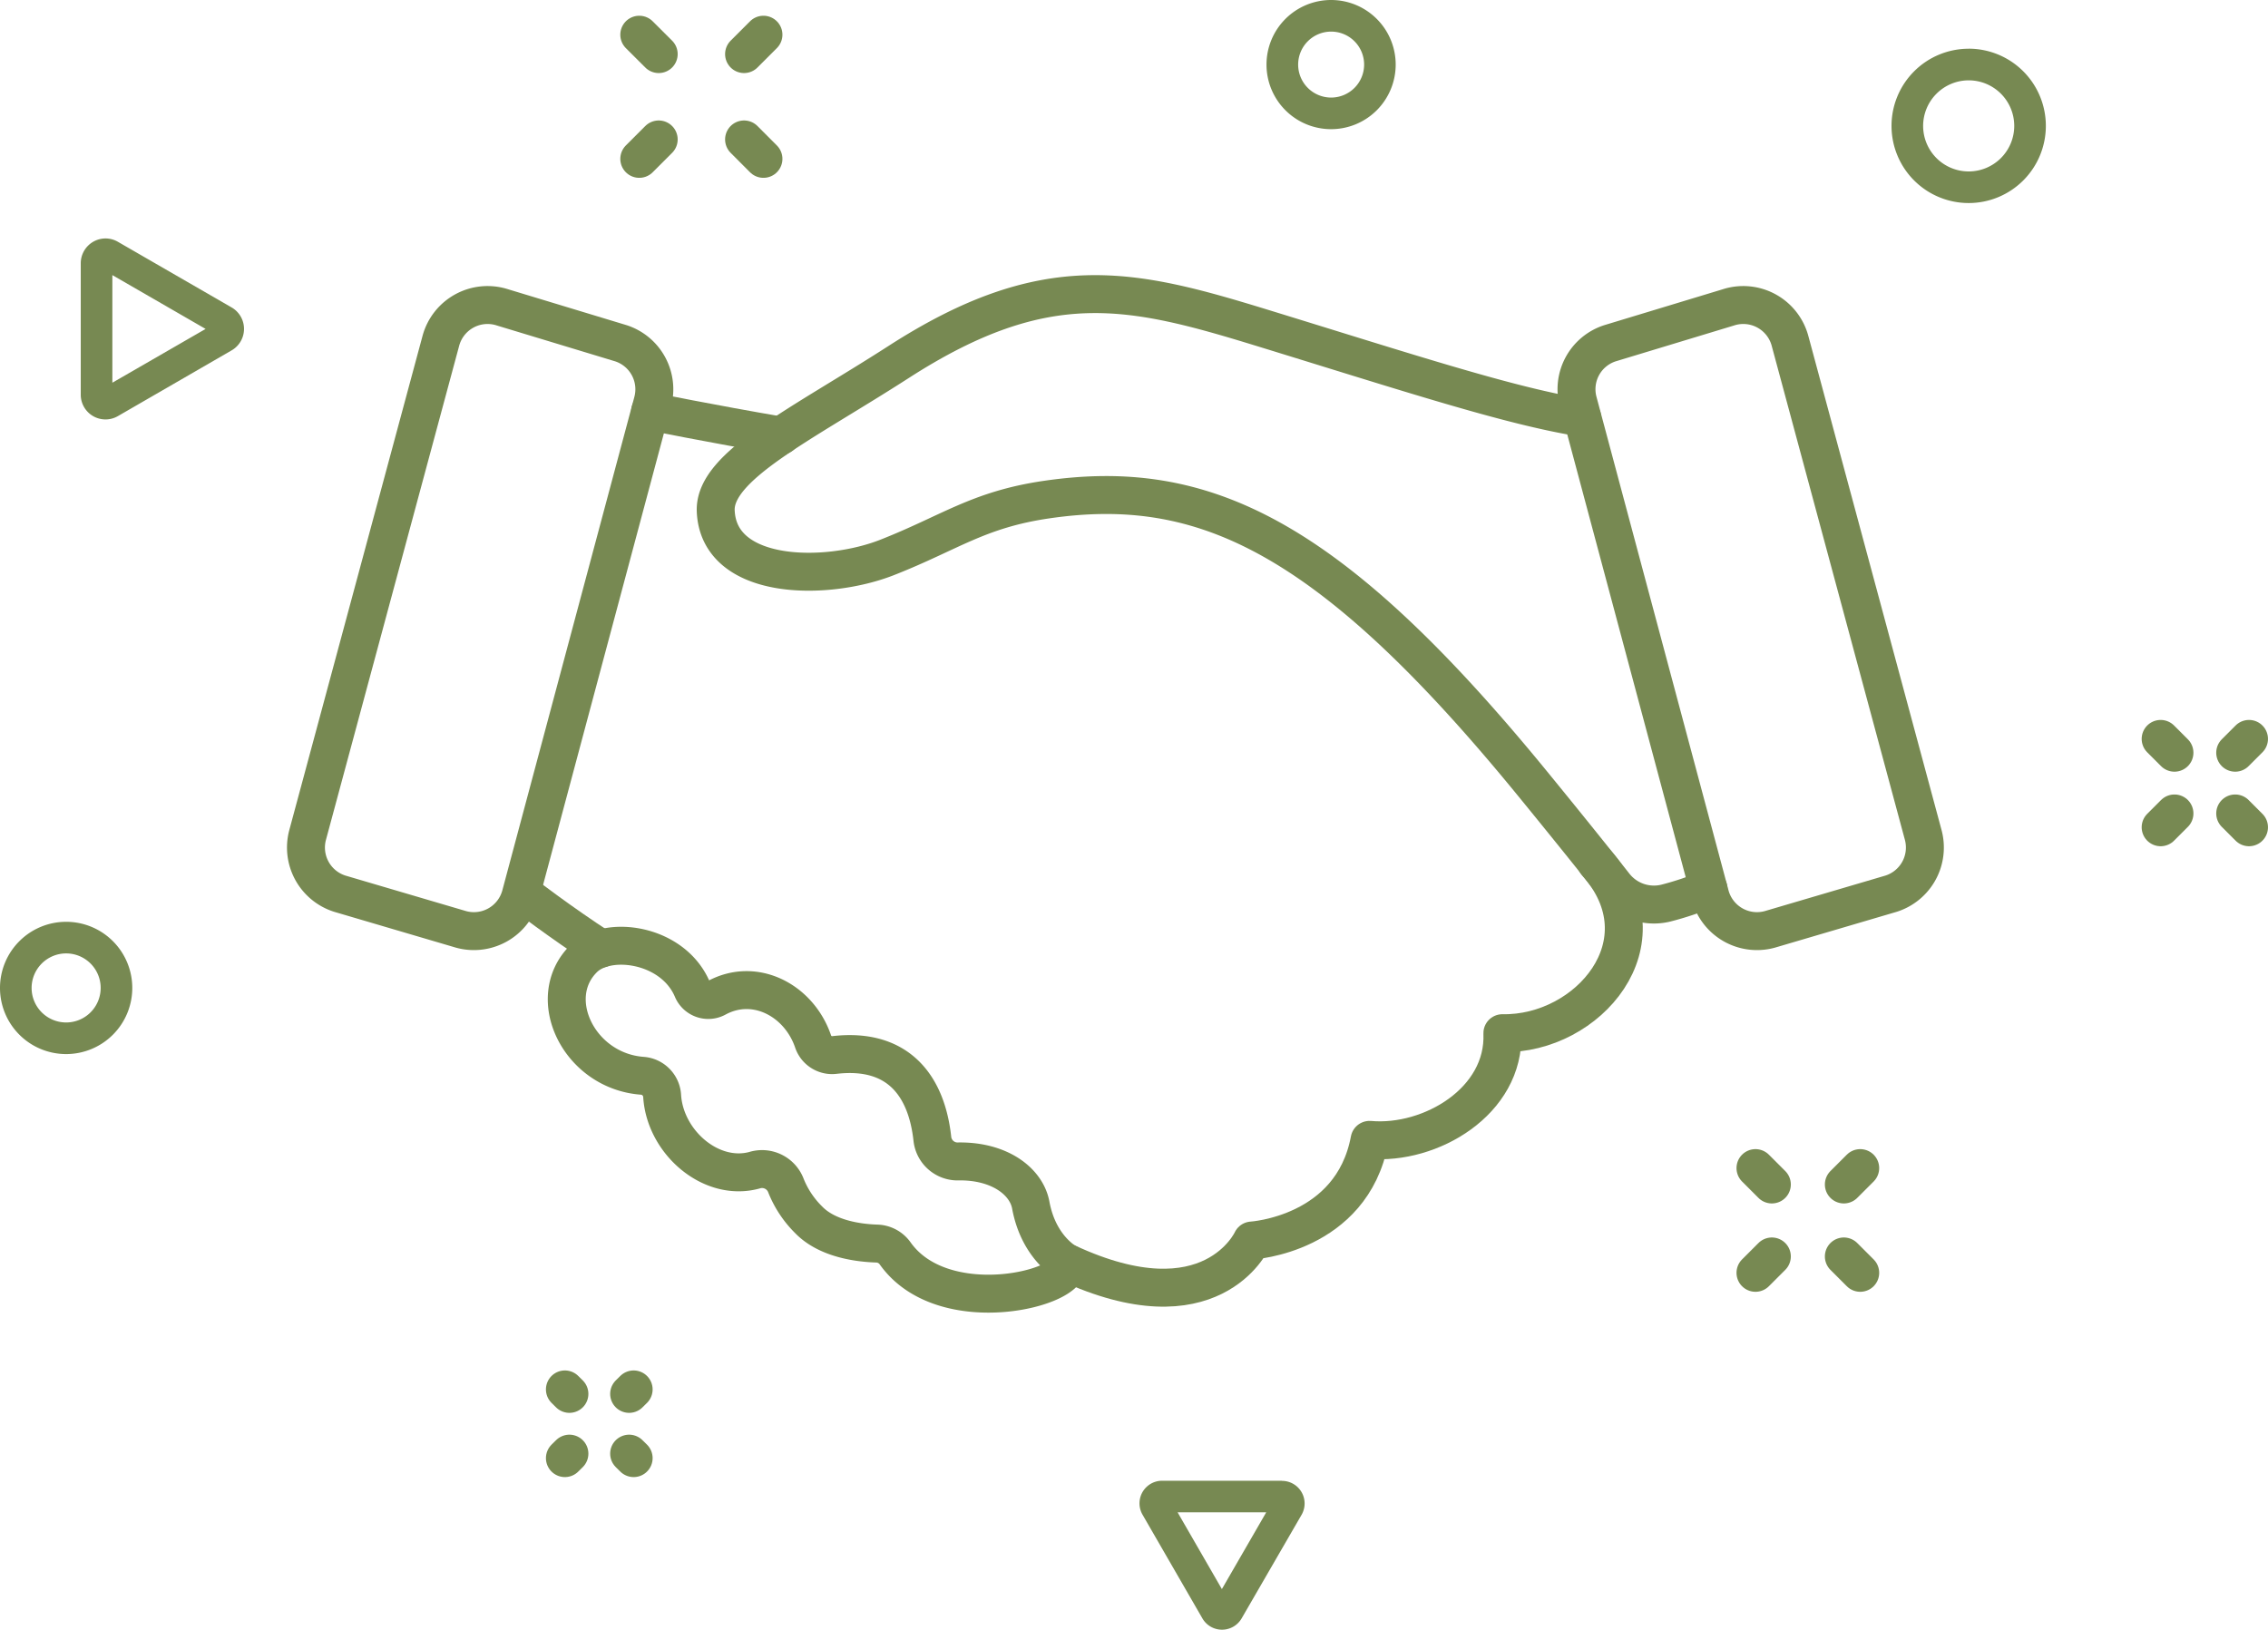 <svg xmlns="http://www.w3.org/2000/svg" viewBox="0 0 512.3 368.2"><defs><style>.a{fill:#778952;}.b{fill:none;stroke:#778952;stroke-linecap:round;stroke-linejoin:round;stroke-width:8.57px;}</style></defs><path class="a" d="M25.38,62.15,46.44,74.31,25.38,86.46V62.15m-1.53-8.28a5.61,5.61,0,0,0-5.61,5.61V89.13A5.59,5.59,0,0,0,26.64,94L52.31,79.16a5.6,5.6,0,0,0,0-9.71L26.64,54.63a5.56,5.56,0,0,0-2.79-.76Z"/><path class="a" d="M14.94,215.39a7.8,7.8,0,1,1-7.8,7.8,7.81,7.81,0,0,1,7.8-7.8m0-7.14a14.94,14.94,0,1,0,14.94,14.94,14.94,14.94,0,0,0-14.94-14.94Z"/><path class="a" d="M444.69,18.15A10.29,10.29,0,1,1,434.4,28.44a10.31,10.31,0,0,1,10.29-10.29m0-7.14a17.43,17.43,0,1,0,17.43,17.43A17.43,17.43,0,0,0,444.69,11Z"/><path class="a" d="M286,341.69,276,359l-10-17.34h20m3.52-7.14H262.51a5.11,5.11,0,0,0-4.43,7.67l13.52,23.43a5.12,5.12,0,0,0,8.86,0L294,342.22a5.11,5.11,0,0,0-4.42-7.67Z"/><path class="a" d="M300.68,7.14a7.45,7.45,0,1,1-7.45,7.45,7.45,7.45,0,0,1,7.45-7.45m0-7.14a14.59,14.59,0,1,0,14.58,14.59A14.59,14.59,0,0,0,300.68,0Z"/><line class="b" x1="172.45" y1="35.89" x2="168.07" y2="31.5"/><line class="b" x1="148.79" y1="12.22" x2="144.4" y2="7.84"/><line class="b" x1="144.4" y1="35.89" x2="148.79" y2="31.5"/><line class="b" x1="168.07" y1="12.22" x2="172.45" y2="7.84"/><line class="b" x1="142.11" y1="314.9" x2="143.13" y2="313.89"/><line class="b" x1="127.6" y1="329.41" x2="128.62" y2="328.4"/><line class="b" x1="142.11" y1="328.4" x2="143.13" y2="329.41"/><line class="b" x1="127.6" y1="313.89" x2="128.62" y2="314.9"/><line class="b" x1="420.19" y1="287.55" x2="416.49" y2="283.85"/><line class="b" x1="400.23" y1="267.59" x2="396.53" y2="263.89"/><line class="b" x1="396.53" y1="287.55" x2="400.23" y2="283.85"/><line class="b" x1="416.49" y1="267.59" x2="420.19" y2="263.89"/><line class="b" x1="508.01" y1="186.89" x2="504.89" y2="183.77"/><line class="b" x1="491.17" y1="170.05" x2="488.05" y2="166.93"/><line class="b" x1="488.05" y1="186.89" x2="491.17" y2="183.77"/><line class="b" x1="504.89" y1="170.05" x2="508.01" y2="166.93"/><path class="b" d="M390.38,69.45l-26.73,8.1a10.91,10.91,0,0,0-7.17,13.22L386.3,202.25a10.94,10.94,0,0,0,13.85,7.6l27-7.95a10.94,10.94,0,0,0,7.27-13.28L404.33,77A10.93,10.93,0,0,0,390.38,69.45Z"/><path class="b" d="M385.91,200.78a67.51,67.51,0,0,1-9.64,3.25,11.34,11.34,0,0,1-11.58-4c-4-5.08-10.89-13.67-18.84-23.39-45.66-55.76-74.09-68.95-109.46-63.77-15.46,2.26-21.8,7.48-36,13.06-13.83,5.44-38.08,5.29-38.72-10.51C161.27,105.27,180.89,96,203,81.77c33.28-21.44,52.54-16.78,82.08-7.71,33.19,10.2,56.06,17.72,72.32,20.31"/><path class="b" d="M241,285.25c32.62,15.19,41.77-5,41.77-5s22.58-1.32,26.59-22.74c13.81,1.22,30.62-8.75,30-24.1,19.37.36,37.28-20.54,21.19-38.52"/><path class="b" d="M118,201.76s8.77,6.74,17.75,12.55"/><path class="b" d="M176.42,98.42c-16.06-2.75-29.57-5.5-29.57-5.5"/><path class="b" d="M202.2,283.16a5.24,5.24,0,0,0-4.12-2.22c-4-.12-11.22-1-15.45-5.4a22.6,22.6,0,0,1-5.15-7.83,5.77,5.77,0,0,0-7.09-3.33c-9.81,2.65-20.15-6.35-20.82-16.74a4.84,4.84,0,0,0-4.4-4.6c-14.38-1-22.4-17.64-13.27-26.53,5.45-5.32,20.11-3.31,24.49,7a3.9,3.9,0,0,0,5.48,1.92c8.74-4.73,18.69.64,21.81,9.9a4.53,4.53,0,0,0,4.88,3c14.43-1.65,20.77,7.08,22.05,19a5.73,5.73,0,0,0,5.58,5.06c9.51-.24,15.65,4.49,16.64,9.85,1.8,9.77,8.2,13.06,8.2,13.06C242.87,291,213.12,298.54,202.2,283.16Z"/><path class="b" d="M113.53,69.45l26.73,8.1a10.93,10.93,0,0,1,7.17,13.22L117.61,202.25a10.94,10.94,0,0,1-13.85,7.6l-27-7.95a10.94,10.94,0,0,1-7.27-13.28L99.58,77A10.93,10.93,0,0,1,113.53,69.45Z"/></svg>